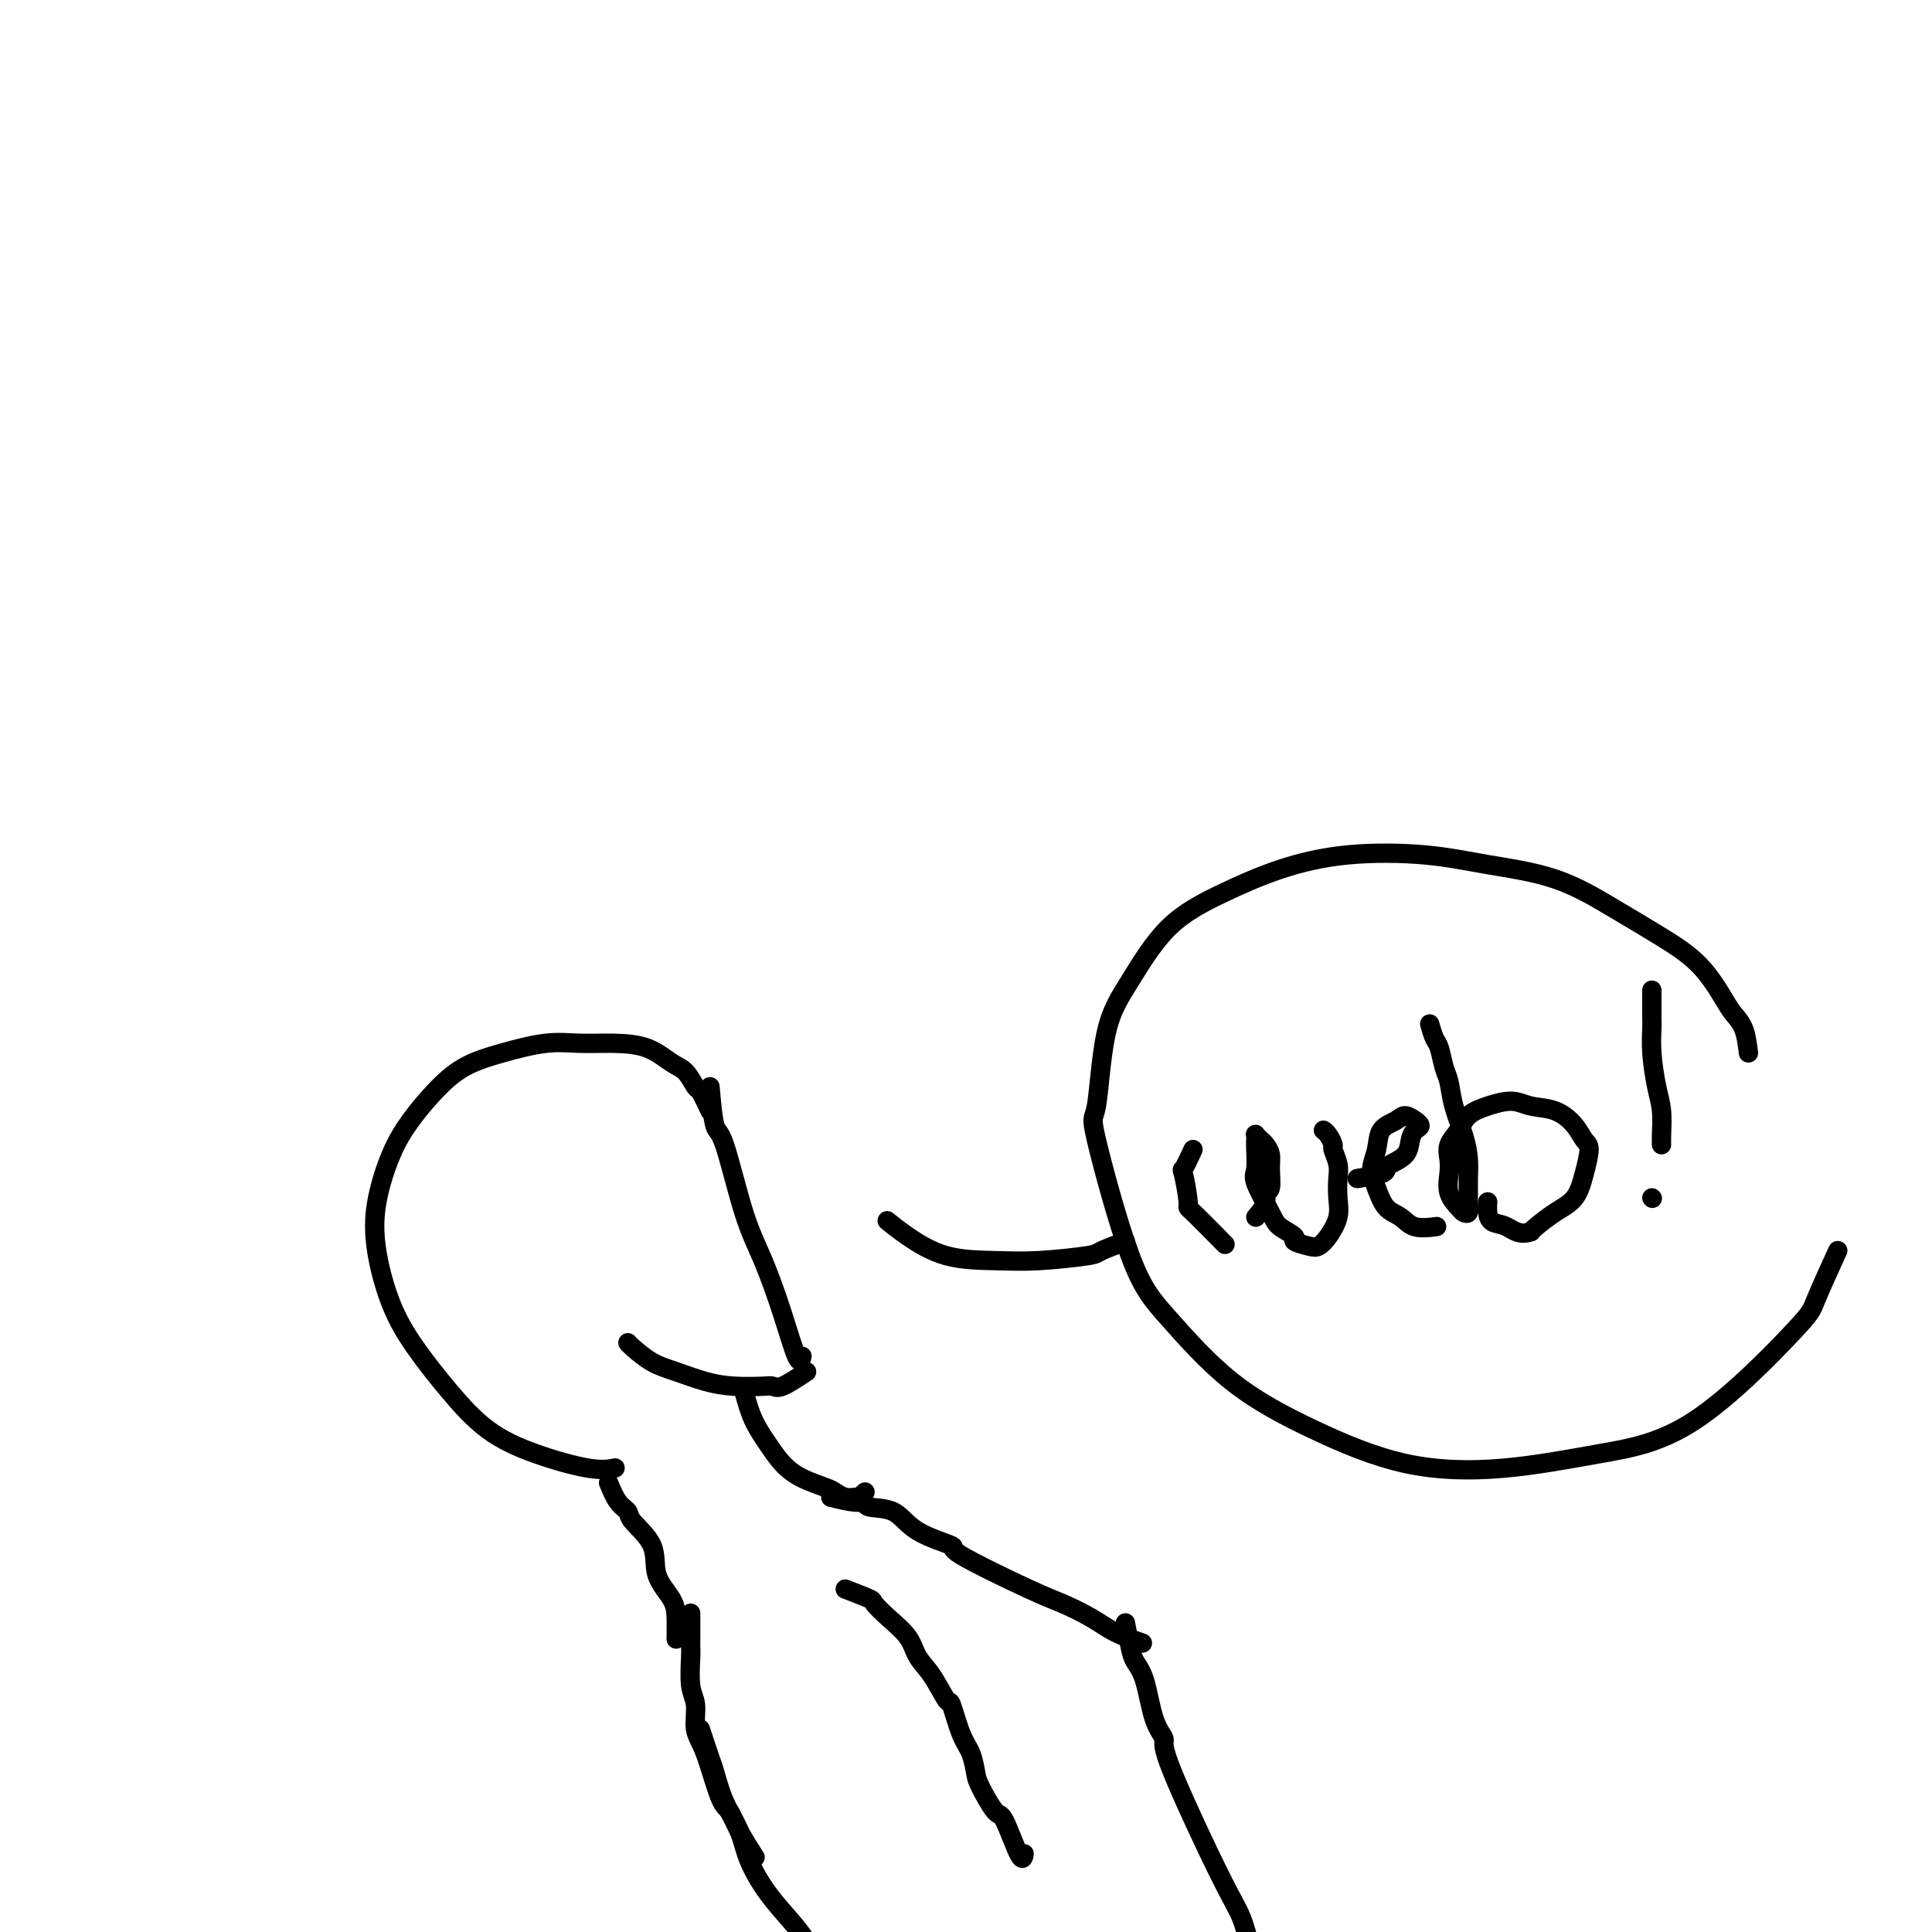 <svg viewBox='0 0 400 400' version='1.1' xmlns='http://www.w3.org/2000/svg' xmlns:xlink='http://www.w3.org/1999/xlink'><g fill='none' stroke='#000000' stroke-width='4' stroke-linecap='round' stroke-linejoin='round'><path d='M147,225c0.292,3.290 0.584,6.581 1,8c0.416,1.419 0.955,0.967 2,4c1.045,3.033 2.595,9.551 4,14c1.405,4.449 2.664,6.827 4,10c1.336,3.173 2.750,7.139 4,11c1.250,3.861 2.337,7.616 3,9c0.663,1.384 0.904,0.395 1,0c0.096,-0.395 0.048,-0.198 0,0'/><path d='M167,284c-1.909,1.267 -3.818,2.533 -5,3c-1.182,0.467 -1.638,0.133 -2,0c-0.362,-0.133 -0.630,-0.065 -2,0c-1.370,0.065 -3.841,0.126 -6,0c-2.159,-0.126 -4.004,-0.440 -6,-1c-1.996,-0.560 -4.143,-1.365 -6,-2c-1.857,-0.635 -3.426,-1.098 -5,-2c-1.574,-0.902 -3.155,-2.243 -4,-3c-0.845,-0.757 -0.956,-0.931 -1,-1c-0.044,-0.069 -0.022,-0.035 0,0'/><path d='M147,230c-0.776,-1.658 -1.552,-3.316 -2,-4c-0.448,-0.684 -0.568,-0.394 -1,-1c-0.432,-0.606 -1.177,-2.110 -2,-3c-0.823,-0.890 -1.724,-1.168 -3,-2c-1.276,-0.832 -2.926,-2.217 -5,-3c-2.074,-0.783 -4.574,-0.962 -7,-1c-2.426,-0.038 -4.780,0.067 -7,0c-2.220,-0.067 -4.305,-0.305 -7,0c-2.695,0.305 -5.998,1.154 -9,2c-3.002,0.846 -5.701,1.689 -8,3c-2.299,1.311 -4.198,3.090 -6,5c-1.802,1.910 -3.509,3.950 -5,6c-1.491,2.050 -2.768,4.110 -4,7c-1.232,2.890 -2.419,6.612 -3,10c-0.581,3.388 -0.557,6.443 0,10c0.557,3.557 1.648,7.617 3,11c1.352,3.383 2.966,6.091 5,9c2.034,2.909 4.490,6.019 7,9c2.510,2.981 5.076,5.832 8,8c2.924,2.168 6.206,3.653 10,5c3.794,1.347 8.098,2.555 11,3c2.902,0.445 4.400,0.127 5,0c0.600,-0.127 0.300,-0.064 0,0'/><path d='M126,307c0.617,1.495 1.234,2.989 2,4c0.766,1.011 1.680,1.537 2,2c0.320,0.463 0.047,0.863 1,2c0.953,1.137 3.131,3.009 4,5c0.869,1.991 0.429,4.099 1,6c0.571,1.901 2.153,3.595 3,5c0.847,1.405 0.959,2.521 1,4c0.041,1.479 0.011,3.321 0,4c-0.011,0.679 -0.003,0.194 0,0c0.003,-0.194 0.002,-0.097 0,0'/><path d='M154,288c0.574,2.071 1.148,4.141 2,6c0.852,1.859 1.982,3.506 3,5c1.018,1.494 1.925,2.835 3,4c1.075,1.165 2.319,2.155 4,3c1.681,0.845 3.799,1.547 5,2c1.201,0.453 1.484,0.658 2,1c0.516,0.342 1.267,0.820 2,1c0.733,0.180 1.450,0.062 2,0c0.550,-0.062 0.932,-0.069 1,0c0.068,0.069 -0.178,0.215 0,0c0.178,-0.215 0.780,-0.790 1,-1c0.220,-0.210 0.059,-0.056 0,0c-0.059,0.056 -0.016,0.015 0,0c0.016,-0.015 0.005,-0.004 0,0c-0.005,0.004 -0.002,0.002 0,0'/><path d='M175,329c2.062,0.798 4.123,1.595 5,2c0.877,0.405 0.569,0.416 1,1c0.431,0.584 1.601,1.741 3,3c1.399,1.259 3.029,2.619 4,4c0.971,1.381 1.285,2.782 2,4c0.715,1.218 1.830,2.253 3,4c1.170,1.747 2.394,4.205 3,5c0.606,0.795 0.594,-0.072 1,1c0.406,1.072 1.229,4.082 2,6c0.771,1.918 1.490,2.745 2,4c0.510,1.255 0.812,2.937 1,4c0.188,1.063 0.260,1.507 1,3c0.740,1.493 2.146,4.035 3,5c0.854,0.965 1.157,0.351 2,2c0.843,1.649 2.227,5.559 3,7c0.773,1.441 0.935,0.412 1,0c0.065,-0.412 0.032,-0.206 0,0'/><path d='M145,358c0.771,2.339 1.542,4.678 2,6c0.458,1.322 0.603,1.625 1,3c0.397,1.375 1.047,3.820 2,6c0.953,2.180 2.209,4.096 3,6c0.791,1.904 1.116,3.797 2,6c0.884,2.203 2.326,4.717 4,7c1.674,2.283 3.579,4.336 5,6c1.421,1.664 2.356,2.940 3,4c0.644,1.060 0.996,1.906 4,4c3.004,2.094 8.661,5.438 12,8c3.339,2.562 4.361,4.344 5,5c0.639,0.656 0.897,0.188 1,0c0.103,-0.188 0.052,-0.094 0,0'/><path d='M172,310c1.883,0.452 3.766,0.904 5,1c1.234,0.096 1.819,-0.163 2,0c0.181,0.163 -0.041,0.749 1,1c1.041,0.251 3.345,0.168 5,1c1.655,0.832 2.660,2.578 5,4c2.340,1.422 6.015,2.519 7,3c0.985,0.481 -0.721,0.345 2,2c2.721,1.655 9.868,5.102 14,7c4.132,1.898 5.248,2.246 7,3c1.752,0.754 4.140,1.913 6,3c1.860,1.087 3.193,2.100 5,3c1.807,0.900 4.088,1.686 5,2c0.912,0.314 0.456,0.157 0,0'/><path d='M233,336c0.359,1.838 0.717,3.676 1,5c0.283,1.324 0.489,2.134 1,3c0.511,0.866 1.325,1.790 2,4c0.675,2.210 1.210,5.708 2,8c0.790,2.292 1.836,3.379 2,4c0.164,0.621 -0.555,0.776 1,5c1.555,4.224 5.384,12.516 8,18c2.616,5.484 4.021,8.161 5,10c0.979,1.839 1.533,2.841 2,4c0.467,1.159 0.848,2.474 1,3c0.152,0.526 0.076,0.263 0,0'/><path d='M143,334c0.002,1.905 0.005,3.810 0,5c-0.005,1.190 -0.017,1.666 0,2c0.017,0.334 0.062,0.527 0,2c-0.062,1.473 -0.231,4.226 0,6c0.231,1.774 0.863,2.567 1,4c0.137,1.433 -0.222,3.504 0,5c0.222,1.496 1.023,2.416 2,5c0.977,2.584 2.129,6.833 3,9c0.871,2.167 1.460,2.251 2,3c0.540,0.749 1.030,2.163 2,4c0.970,1.837 2.420,4.096 3,5c0.580,0.904 0.290,0.452 0,0'/><path d='M362,218c-0.229,-1.818 -0.458,-3.636 -1,-5c-0.542,-1.364 -1.396,-2.274 -2,-3c-0.604,-0.726 -0.959,-1.269 -2,-3c-1.041,-1.731 -2.770,-4.652 -5,-7c-2.230,-2.348 -4.962,-4.125 -8,-6c-3.038,-1.875 -6.382,-3.849 -10,-6c-3.618,-2.151 -7.509,-4.478 -12,-6c-4.491,-1.522 -9.582,-2.240 -14,-3c-4.418,-0.760 -8.164,-1.563 -13,-2c-4.836,-0.437 -10.764,-0.507 -16,0c-5.236,0.507 -9.781,1.591 -14,3c-4.219,1.409 -8.114,3.143 -12,5c-3.886,1.857 -7.765,3.836 -11,7c-3.235,3.164 -5.827,7.513 -8,11c-2.173,3.487 -3.928,6.113 -5,11c-1.072,4.887 -1.460,12.036 -2,15c-0.540,2.964 -1.231,1.742 0,7c1.231,5.258 4.385,16.995 7,24c2.615,7.005 4.692,9.277 8,13c3.308,3.723 7.846,8.898 13,13c5.154,4.102 10.925,7.132 17,10c6.075,2.868 12.455,5.574 19,7c6.545,1.426 13.256,1.571 20,1c6.744,-0.571 13.521,-1.857 20,-3c6.479,-1.143 12.662,-2.143 20,-7c7.338,-4.857 15.833,-13.570 20,-18c4.167,-4.430 4.007,-4.577 5,-7c0.993,-2.423 3.141,-7.121 4,-9c0.859,-1.879 0.430,-0.940 0,0'/><path d='M233,257c-2.022,0.762 -4.043,1.524 -5,2c-0.957,0.476 -0.849,0.665 -3,1c-2.151,0.335 -6.559,0.814 -10,1c-3.441,0.186 -5.914,0.077 -9,0c-3.086,-0.077 -6.786,-0.124 -10,-1c-3.214,-0.876 -5.942,-2.582 -8,-4c-2.058,-1.418 -3.445,-2.548 -4,-3c-0.555,-0.452 -0.277,-0.226 0,0'/><path d='M247,238c-0.810,1.756 -1.620,3.512 -2,4c-0.380,0.488 -0.330,-0.293 0,1c0.330,1.293 0.939,4.662 1,6c0.061,1.338 -0.427,0.647 1,2c1.427,1.353 4.769,4.749 6,6c1.231,1.251 0.352,0.357 0,0c-0.352,-0.357 -0.176,-0.179 0,0'/><path d='M260,252c0.876,-1.045 1.752,-2.090 2,-3c0.248,-0.910 -0.133,-1.687 0,-2c0.133,-0.313 0.779,-0.164 1,-1c0.221,-0.836 0.017,-2.658 0,-4c-0.017,-1.342 0.153,-2.203 0,-3c-0.153,-0.797 -0.629,-1.531 -1,-2c-0.371,-0.469 -0.635,-0.672 -1,-1c-0.365,-0.328 -0.829,-0.782 -1,-1c-0.171,-0.218 -0.049,-0.200 0,0c0.049,0.200 0.023,0.581 0,1c-0.023,0.419 -0.044,0.874 0,2c0.044,1.126 0.153,2.921 0,4c-0.153,1.079 -0.569,1.441 0,3c0.569,1.559 2.124,4.316 3,6c0.876,1.684 1.074,2.295 2,3c0.926,0.705 2.579,1.505 3,2c0.421,0.495 -0.391,0.685 0,1c0.391,0.315 1.986,0.756 3,1c1.014,0.244 1.448,0.291 2,0c0.552,-0.291 1.221,-0.920 2,-2c0.779,-1.080 1.669,-2.612 2,-4c0.331,-1.388 0.104,-2.633 0,-4c-0.104,-1.367 -0.083,-2.856 0,-4c0.083,-1.144 0.229,-1.942 0,-3c-0.229,-1.058 -0.832,-2.375 -1,-3c-0.168,-0.625 0.099,-0.559 0,-1c-0.099,-0.441 -0.565,-1.388 -1,-2c-0.435,-0.612 -0.839,-0.889 -1,-1c-0.161,-0.111 -0.081,-0.055 0,0'/><path d='M281,244c2.008,-0.329 4.016,-0.658 5,-1c0.984,-0.342 0.946,-0.697 1,-1c0.054,-0.303 0.202,-0.553 1,-1c0.798,-0.447 2.248,-1.091 3,-2c0.752,-0.909 0.806,-2.085 1,-3c0.194,-0.915 0.529,-1.570 1,-2c0.471,-0.430 1.078,-0.634 1,-1c-0.078,-0.366 -0.840,-0.892 -1,-1c-0.160,-0.108 0.284,0.204 0,0c-0.284,-0.204 -1.296,-0.922 -2,-1c-0.704,-0.078 -1.100,0.484 -2,1c-0.900,0.516 -2.303,0.985 -3,2c-0.697,1.015 -0.689,2.575 -1,4c-0.311,1.425 -0.941,2.715 -1,4c-0.059,1.285 0.454,2.565 1,4c0.546,1.435 1.124,3.025 2,4c0.876,0.975 2.049,1.333 3,2c0.951,0.667 1.679,1.641 3,2c1.321,0.359 3.235,0.103 4,0c0.765,-0.103 0.383,-0.051 0,0'/><path d='M296,212c0.333,1.146 0.666,2.293 1,3c0.334,0.707 0.671,0.975 1,2c0.329,1.025 0.652,2.808 1,4c0.348,1.192 0.720,1.792 1,3c0.280,1.208 0.467,3.023 1,5c0.533,1.977 1.410,4.115 2,6c0.590,1.885 0.891,3.518 1,5c0.109,1.482 0.026,2.814 0,4c-0.026,1.186 0.005,2.225 0,3c-0.005,0.775 -0.047,1.286 0,2c0.047,0.714 0.184,1.633 0,2c-0.184,0.367 -0.690,0.184 -1,0c-0.310,-0.184 -0.425,-0.370 -1,-1c-0.575,-0.630 -1.612,-1.705 -2,-3c-0.388,-1.295 -0.127,-2.812 0,-4c0.127,-1.188 0.122,-2.048 0,-3c-0.122,-0.952 -0.360,-1.997 0,-3c0.360,-1.003 1.319,-1.964 2,-3c0.681,-1.036 1.084,-2.147 2,-3c0.916,-0.853 2.346,-1.450 4,-2c1.654,-0.550 3.532,-1.055 5,-1c1.468,0.055 2.527,0.670 4,1c1.473,0.330 3.359,0.376 5,1c1.641,0.624 3.038,1.826 4,3c0.962,1.174 1.490,2.319 2,3c0.510,0.681 1.002,0.897 1,2c-0.002,1.103 -0.498,3.094 -1,5c-0.502,1.906 -1.011,3.727 -2,5c-0.989,1.273 -2.459,1.996 -4,3c-1.541,1.004 -3.155,2.287 -4,3c-0.845,0.713 -0.923,0.857 -1,1'/><path d='M317,255c-2.359,0.893 -3.756,-0.374 -5,-1c-1.244,-0.626 -2.333,-0.611 -3,-1c-0.667,-0.389 -0.910,-1.182 -1,-2c-0.090,-0.818 -0.026,-1.662 0,-2c0.026,-0.338 0.013,-0.169 0,0'/><path d='M342,205c0.002,0.961 0.003,1.923 0,3c-0.003,1.077 -0.011,2.271 0,3c0.011,0.729 0.041,0.993 0,2c-0.041,1.007 -0.155,2.757 0,5c0.155,2.243 0.577,4.980 1,7c0.423,2.020 0.845,3.325 1,5c0.155,1.675 0.042,3.720 0,5c-0.042,1.280 -0.012,1.794 0,2c0.012,0.206 0.006,0.103 0,0'/><path d='M342,248c0.000,0.000 0.100,0.100 0.1,0.1'/></g>
</svg>